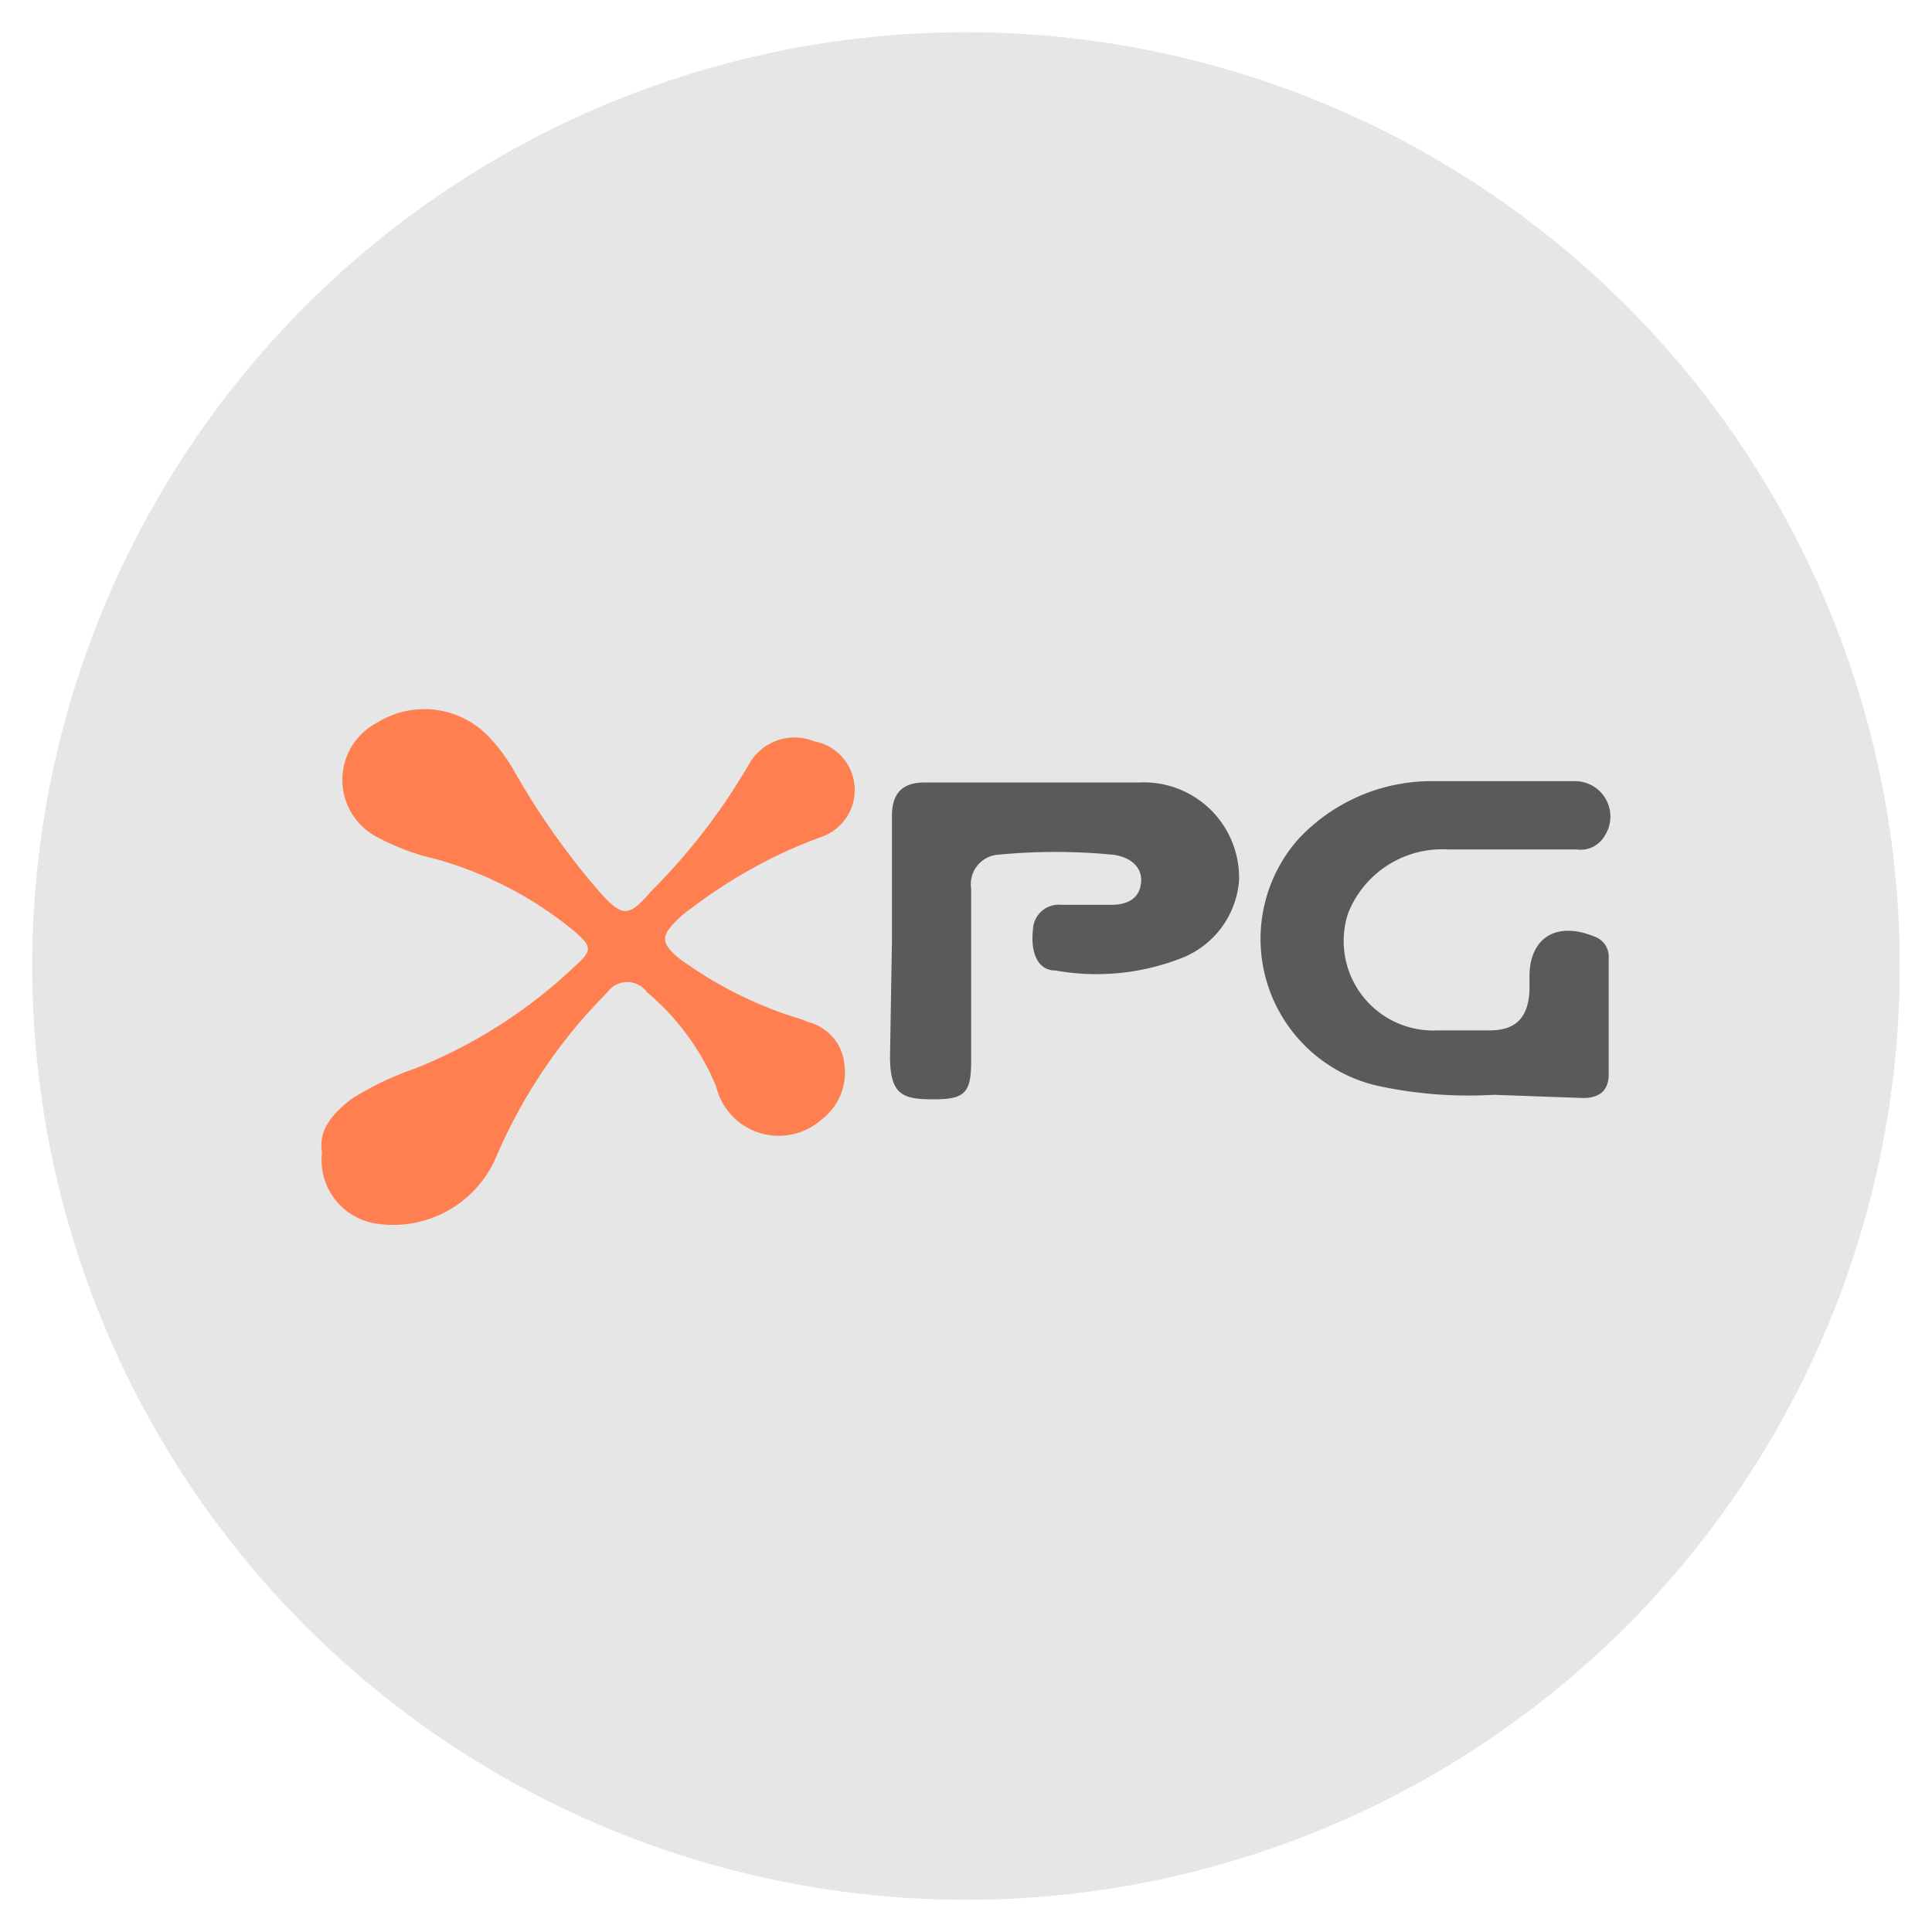 <?xml version="1.0" encoding="iso-8859-1"?>
<svg xmlns="http://www.w3.org/2000/svg" width="30" height="30" viewBox="0 0 30 30"><defs><style>.cls-1{fill:#e6e6e6;}.cls-2{fill:coral;}.cls-3{fill:#5a5a5a;}</style></defs><g id="XProGaming"><circle class="cls-1" cx="15" cy="15" r="14.5"/><path class="cls-2" d="M5,17.89c-.06-.35.17-.6.45-.82a4.68,4.68,0,0,1,1-.48A7.77,7.77,0,0,0,8.93,15c.27-.24.26-.3,0-.53a5.82,5.82,0,0,0-2.16-1.13A3.61,3.61,0,0,1,5.86,13a1,1,0,0,1,0-1.78,1.38,1.38,0,0,1,1.7.19A2.73,2.73,0,0,1,8,12a11.64,11.64,0,0,0,1.31,1.85c.35.39.45.4.79,0a9.57,9.57,0,0,0,1.54-2,.81.81,0,0,1,1-.34.77.77,0,0,1,.1,1.49,7.65,7.65,0,0,0-2,1.1,1.73,1.73,0,0,0-.21.17c-.27.26-.27.37,0,.6a6.26,6.26,0,0,0,1.76.91,2,2,0,0,1,.26.09.75.75,0,0,1,.56.64.92.92,0,0,1-.36.88,1,1,0,0,1-1.63-.52,3.82,3.82,0,0,0-1.07-1.46.38.38,0,0,0-.62,0A8.15,8.15,0,0,0,7.69,18a1.74,1.74,0,0,1-1.85,1A1,1,0,0,1,5,17.89Z"/><path class="cls-3" d="M23.2,17a6.69,6.69,0,0,1-1.81-.14,2.34,2.34,0,0,1-1.23-3.83,2.83,2.83,0,0,1,2.12-.9c.72,0,1.44,0,2.15,0a.55.55,0,0,1,.48.86.43.43,0,0,1-.43.2h-2a1.57,1.57,0,0,0-1.55,1A1.39,1.39,0,0,0,22.32,16h.81c.41,0,.6-.2.62-.62v-.22c0-.59.41-.86,1-.62a.33.33,0,0,1,.23.33v1.81c0,.27-.16.37-.4.37Z"/><path class="cls-3" d="M13.85,14.61V12.67c0-.35.16-.52.51-.52,1.11,0,2.22,0,3.33,0a1.48,1.48,0,0,1,1.55,1.52,1.41,1.41,0,0,1-.85,1.19,3.62,3.62,0,0,1-2,.21c-.28,0-.39-.28-.35-.64a.4.4,0,0,1,.44-.38c.26,0,.52,0,.78,0s.45-.11.46-.37-.23-.39-.46-.41a9.19,9.19,0,0,0-1.74,0,.46.46,0,0,0-.44.53c0,.89,0,1.79,0,2.68,0,.49-.1.59-.58.59s-.68-.06-.68-.67Z"/></g></svg>